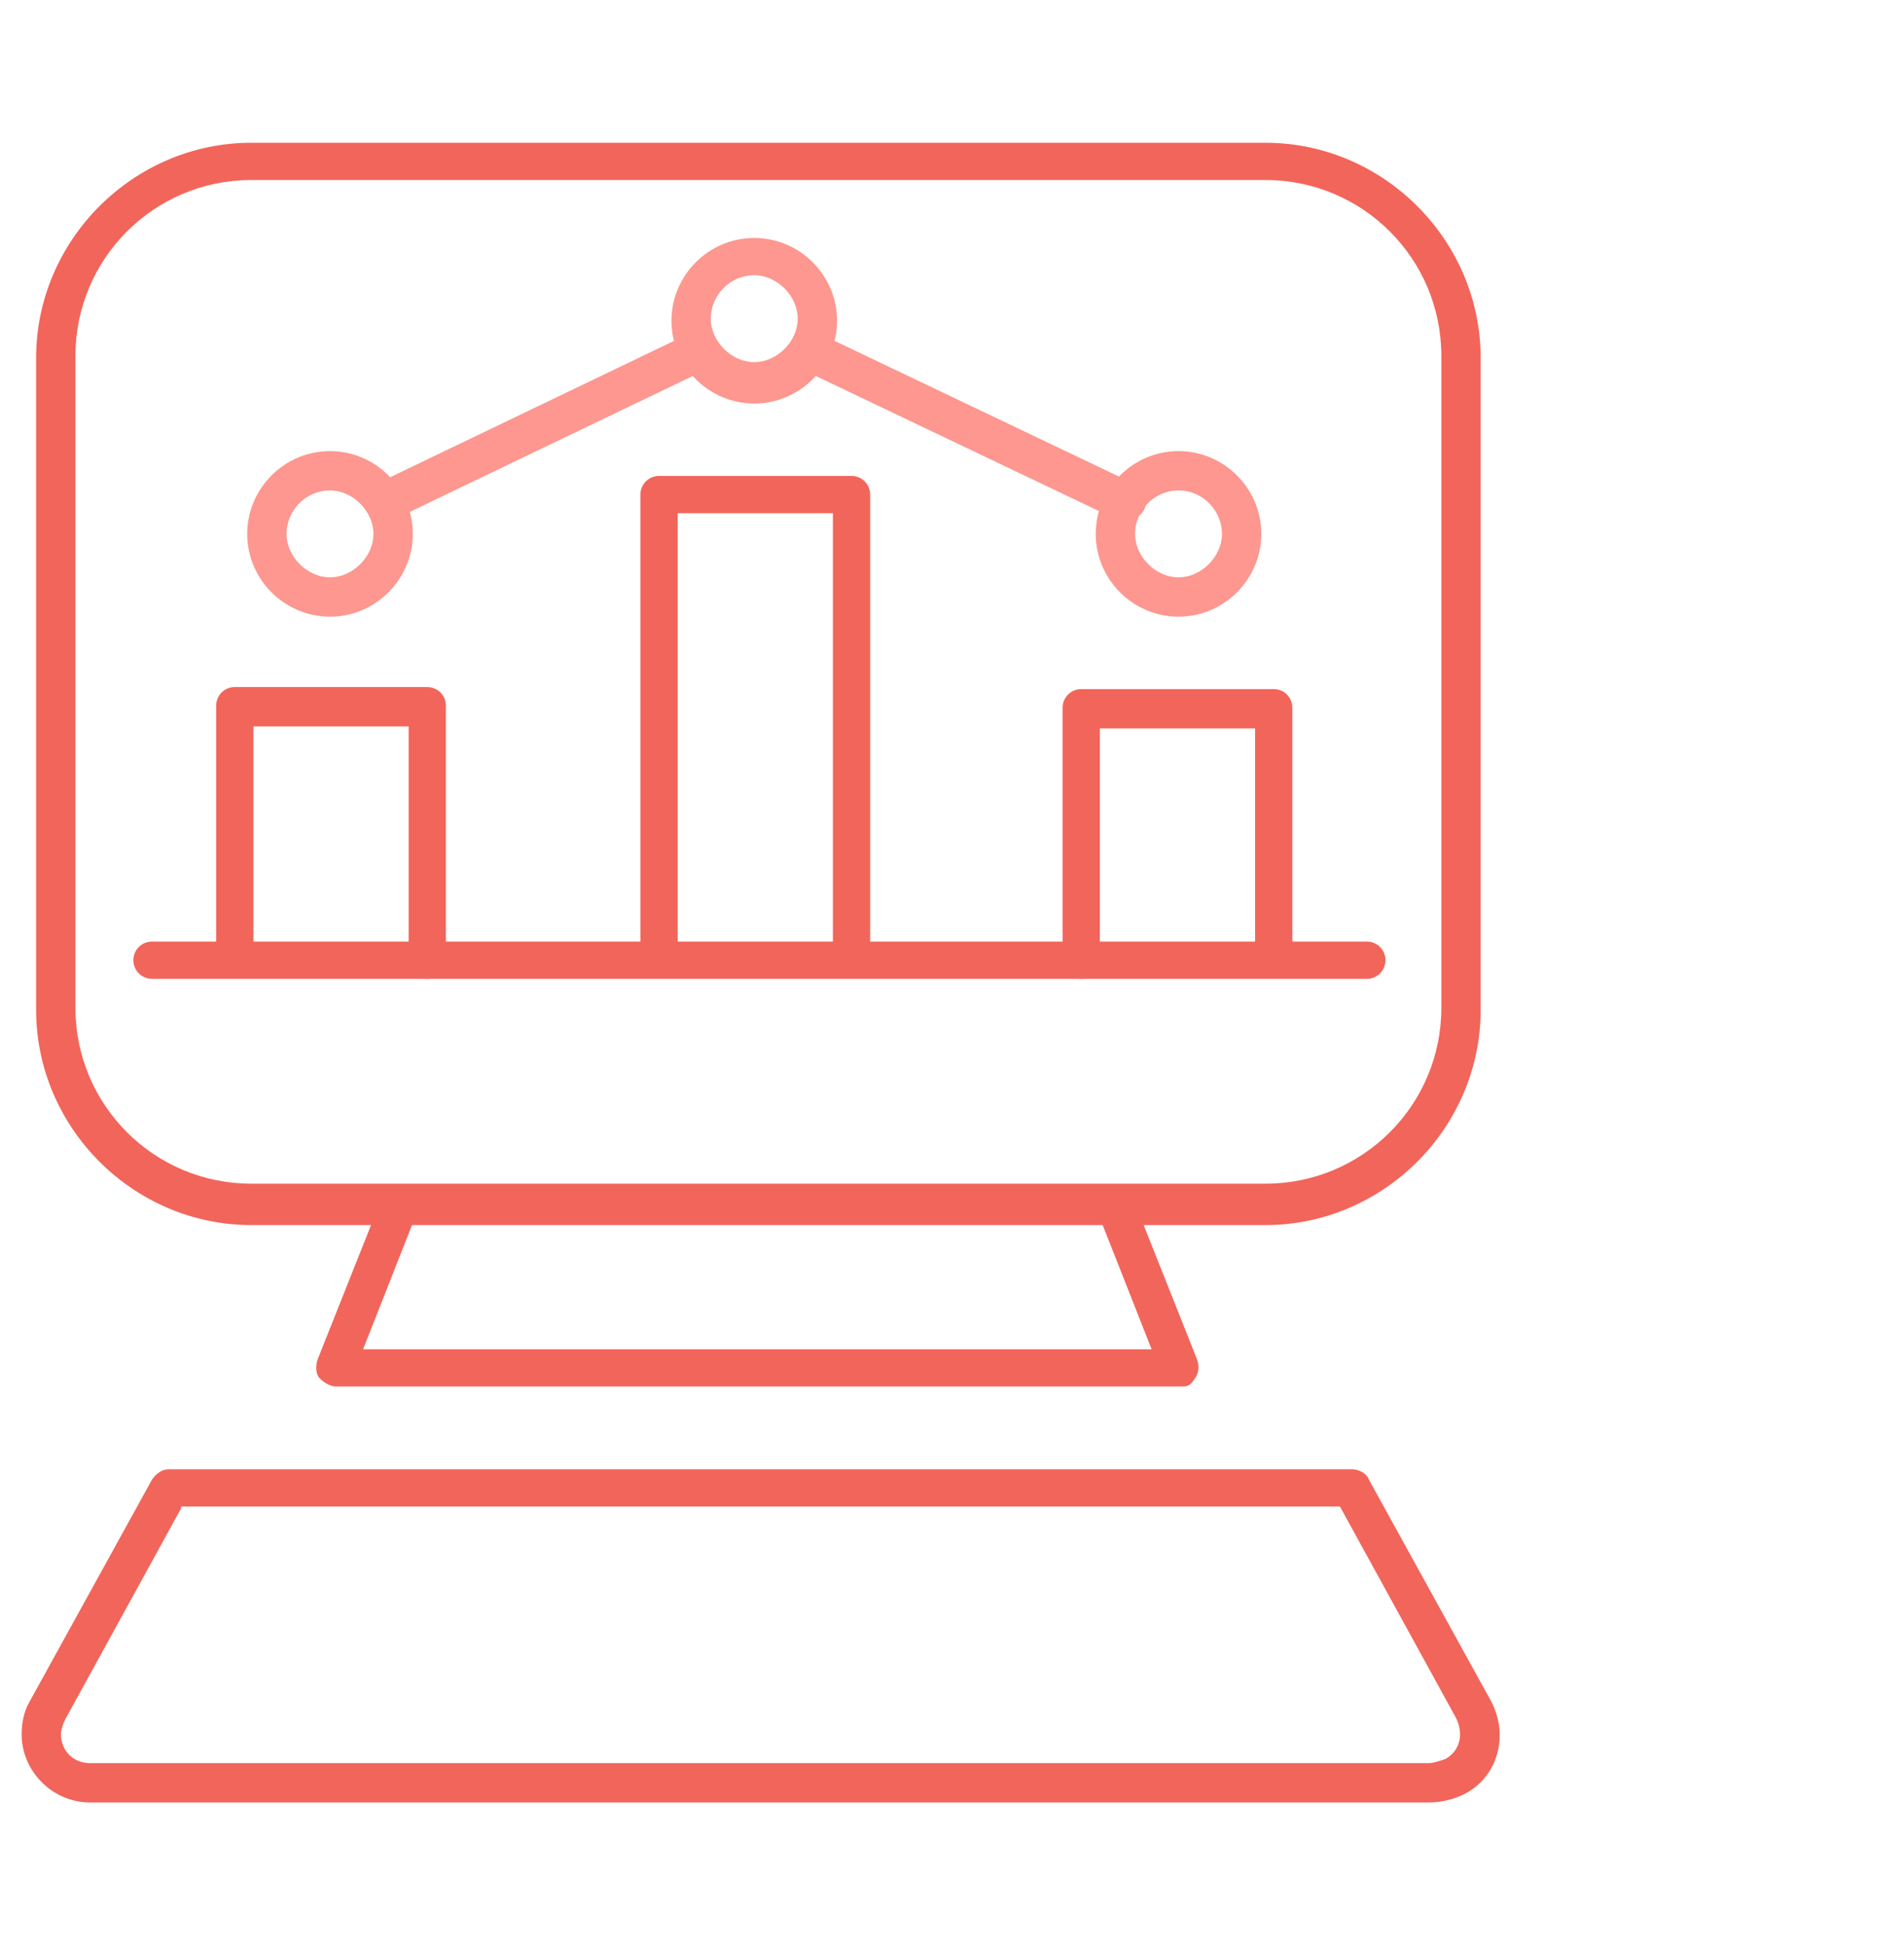 <?xml version="1.0" encoding="utf-8"?>
<!-- Generator: Adobe Illustrator 27.0.0, SVG Export Plug-In . SVG Version: 6.00 Build 0)  -->
<svg version="1.1" id="Layer_1" xmlns="http://www.w3.org/2000/svg" xmlns:xlink="http://www.w3.org/1999/xlink" x="0px" y="0px"
	 viewBox="0 0 92 94" style="enable-background:new 0 0 92 94;" xml:space="preserve">
<style type="text/css">
	.st0{fill:none;}
	.st1{fill:#F2655A;}
	.st2{fill:#FD978F;}
</style>
<rect x="0.1" y="-0.1" class="st0" width="91.9" height="94"/>
<g id="Group_4263_00000175318491084130510930000009021993301188631434_" transform="translate(-336.955 -332.001)">
	<g id="Rectangle_2270_00000145751221695361816030000004885564389825542807_">
		<path class="st1" d="M398.1,391.2h-49c-5.7,0-10.4-4.7-10.4-10.4v-31.5c0-5.7,4.7-10.4,10.4-10.4h49c5.7,0,10.4,4.7,10.4,10.4
			v31.5C408.5,386.5,403.8,391.2,398.1,391.2z M349.1,340.7c-4.7,0-8.5,3.8-8.5,8.5v31.5c0,4.7,3.8,8.5,8.5,8.5h49
			c4.7,0,8.5-3.8,8.5-8.5v-31.5c0-4.7-3.8-8.5-8.5-8.5H349.1z"/>
	</g>
	<g id="Path_6938_00000178182212360583490950000007949968921531156113_">
		<path class="st1" d="M394.1,399h-40.9c-0.3,0-0.6-0.2-0.8-0.4s-0.2-0.6-0.1-0.9l3.1-7.8c0.2-0.5,0.7-0.7,1.2-0.5
			c0.5,0.2,0.7,0.7,0.5,1.2l-2.6,6.6h38.1l-2.6-6.6c-0.2-0.5,0-1,0.5-1.2c0.5-0.2,1,0,1.2,0.5l3.1,7.8c0.1,0.3,0.1,0.6-0.1,0.9
			S394.4,399,394.1,399z"/>
	</g>
	<g id="Path_6939_00000160871272554123107930000017481625808193140913_">
		<path class="st1" d="M406,419.1h-64.7c-1.8,0-3.3-1.5-3.3-3.3c0-0.5,0.1-1.1,0.4-1.6l5.9-10.7c0.2-0.3,0.5-0.5,0.8-0.5h57.2
			c0.3,0,0.7,0.2,0.8,0.5l5.9,10.7c0.9,1.7,0.3,3.7-1.3,4.5C407.3,418.9,406.7,419.1,406,419.1z M345.7,404.9l-5.6,10.2
			c-0.1,0.2-0.2,0.5-0.2,0.7c0,0.8,0.6,1.4,1.4,1.4H406c0.2,0,0.5-0.1,0.8-0.2c0.7-0.4,0.9-1.2,0.5-2l-5.6-10.2H345.7z"/>
	</g>
	<g id="Path_6940_00000063613695522018879780000000965321780514912428_">
		<path class="st1" d="M378.1,379.2c-0.5,0-0.9-0.4-0.9-0.9v-21.5h-7.5v21.5c0,0.5-0.4,0.9-0.9,0.9c-0.5,0-0.9-0.4-0.9-0.9v-22.4
			c0-0.5,0.4-0.9,0.9-0.9h9.3c0.5,0,0.9,0.4,0.9,0.9v22.4C379,378.8,378.6,379.2,378.1,379.2z"/>
	</g>
	<g id="Path_6941_00000093140804382388441110000013615469984289786808_">
		<path class="st1" d="M357.6,379.3c-0.5,0-0.9-0.4-0.9-0.9v-11.3h-7.5v11c0,0.5-0.4,0.9-0.9,0.9c-0.5,0-0.9-0.4-0.9-0.9v-12
			c0-0.5,0.4-0.9,0.9-0.9h9.3c0.5,0,0.9,0.4,0.9,0.9v12.2C358.5,378.9,358.1,379.3,357.6,379.3z"/>
	</g>
	<g id="Path_6942_00000035511481483472994270000017982519542040454820_">
		<path class="st1" d="M389.2,379.3c-0.5,0-0.9-0.4-0.9-0.9v-12.2c0-0.5,0.4-0.9,0.9-0.9h9.3c0.5,0,0.9,0.4,0.9,0.9v12
			c0,0.5-0.4,0.9-0.9,0.9c-0.5,0-0.9-0.4-0.9-0.9v-11h-7.5v11.3C390.2,378.9,389.7,379.3,389.2,379.3z"/>
	</g>
	<g id="Ellipse_787_00000022538093157886734720000011167461420668908954_">
		<path class="st2" d="M352.9,361.8c-2.2,0-4-1.8-4-4c0-2.2,1.8-4,4-4c2.2,0,4,1.8,4,4C356.9,360,355.1,361.8,352.9,361.8z
			 M352.9,355.7c-1.2,0-2.1,1-2.1,2.1s1,2.1,2.1,2.1s2.1-1,2.1-2.1S354,355.7,352.9,355.7z"/>
	</g>
	<g id="Ellipse_788_00000043451746015011412740000004865048193983966894_">
		<path class="st2" d="M393.9,361.8c-2.2,0-4-1.8-4-4c0-2.2,1.8-4,4-4c2.2,0,4,1.8,4,4C397.9,360,396.1,361.8,393.9,361.8z
			 M393.9,355.7c-1.2,0-2.1,1-2.1,2.1s1,2.1,2.1,2.1s2.1-1,2.1-2.1S395.1,355.7,393.9,355.7z"/>
	</g>
	<g id="Ellipse_789_00000176031231354504195180000018200306328385380023_">
		<path class="st2" d="M373.4,351.5c-2.2,0-4-1.8-4-4c0-2.2,1.8-4,4-4c2.2,0,4,1.8,4,4C377.4,349.7,375.6,351.5,373.4,351.5z
			 M373.4,345.3c-1.2,0-2.1,1-2.1,2.1s1,2.1,2.1,2.1s2.1-1,2.1-2.1S374.5,345.3,373.4,345.3z"/>
	</g>
	<g id="Line_1491_00000038390172212967779320000014537816644824771468_">
		<path class="st2" d="M391.3,357.2c-0.1,0-0.3,0-0.4-0.1l-15.3-7.3c-0.5-0.2-0.7-0.8-0.4-1.3c0.2-0.5,0.8-0.7,1.3-0.4l15.3,7.3
			c0.5,0.2,0.7,0.8,0.4,1.3C392,357,391.6,357.2,391.3,357.2z"/>
	</g>
	<g id="Line_1492_00000065758999139964378650000003624463020182358918_">
		<path class="st2" d="M355.5,357.2c-0.4,0-0.7-0.2-0.8-0.5c-0.2-0.5,0-1,0.4-1.3l15.2-7.3c0.5-0.2,1,0,1.3,0.4c0.2,0.5,0,1-0.4,1.3
			l-15.2,7.3C355.8,357.1,355.6,357.2,355.5,357.2z"/>
	</g>
	<g id="Line_1493_00000123414061127257441380000013790759321501594265_">
		<path class="st1" d="M403,379.3h-58.7c-0.5,0-0.9-0.4-0.9-0.9c0-0.5,0.4-0.9,0.9-0.9H403c0.5,0,0.9,0.4,0.9,0.9
			C403.9,378.9,403.5,379.3,403,379.3z"/>
	</g>
</g>
</svg>
